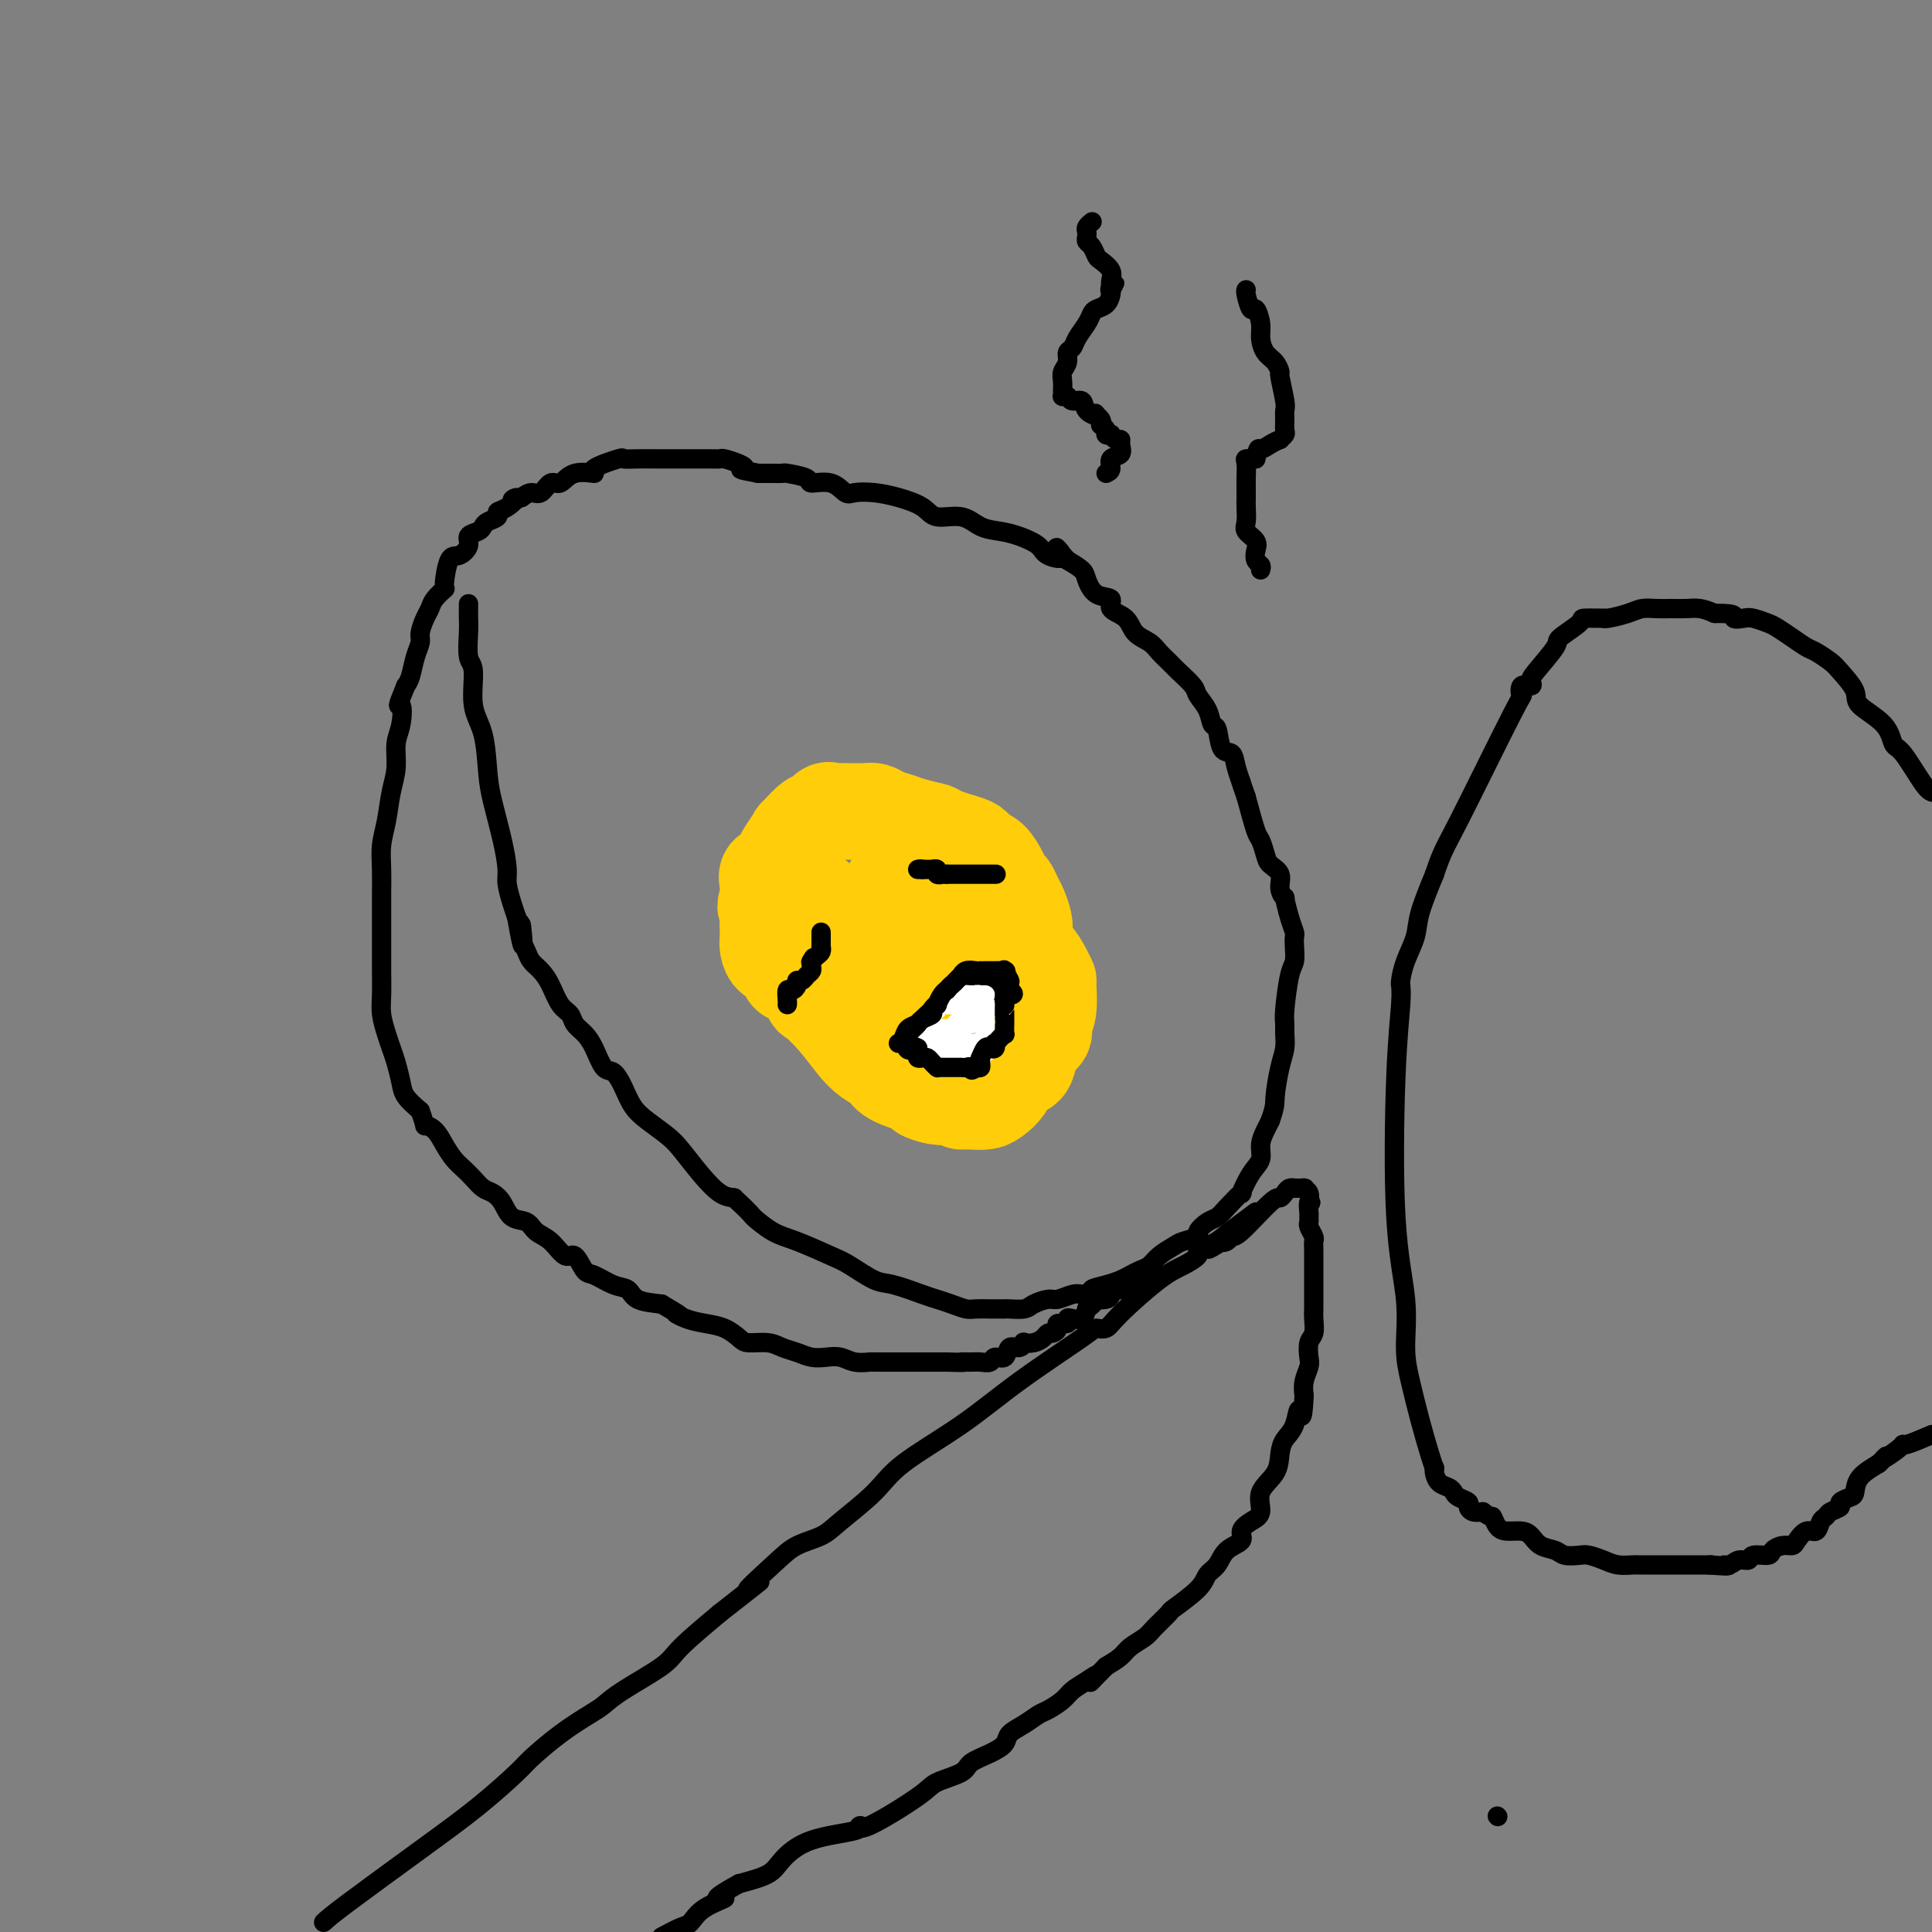 <svg viewBox='0 0 400 400' version='1.1' xmlns='http://www.w3.org/2000/svg' xmlns:xlink='http://www.w3.org/1999/xlink'><rect x="0" y="0" width="400" height="400" fill="#808080" stroke="none"/><g fill='none' stroke='#FFCD0A' stroke-width='20' stroke-linecap='round' stroke-linejoin='round'><path d='M169,186c0.113,0.092 0.227,0.183 0,1c-0.227,0.817 -0.793,2.358 -1,3c-0.207,0.642 -0.055,0.384 0,1c0.055,0.616 0.015,2.105 0,3c-0.015,0.895 -0.003,1.194 0,2c0.003,0.806 -0.001,2.118 0,3c0.001,0.882 0.007,1.336 0,2c-0.007,0.664 -0.027,1.540 0,2c0.027,0.460 0.101,0.504 0,1c-0.101,0.496 -0.378,1.442 0,2c0.378,0.558 1.409,0.727 2,1c0.591,0.273 0.740,0.649 1,1c0.260,0.351 0.630,0.675 1,1'/><path d='M172,209c0.792,0.338 0.771,-0.316 1,0c0.229,0.316 0.709,1.601 1,2c0.291,0.399 0.393,-0.086 1,0c0.607,0.086 1.720,0.745 2,1c0.280,0.255 -0.273,0.105 0,0c0.273,-0.105 1.373,-0.164 2,0c0.627,0.164 0.781,0.552 1,1c0.219,0.448 0.504,0.956 1,1c0.496,0.044 1.202,-0.377 2,0c0.798,0.377 1.688,1.550 2,2c0.312,0.450 0.046,0.177 1,0c0.954,-0.177 3.127,-0.258 4,0c0.873,0.258 0.448,0.853 1,1c0.552,0.147 2.083,-0.156 3,0c0.917,0.156 1.219,0.771 2,1c0.781,0.229 2.039,0.073 3,0c0.961,-0.073 1.625,-0.064 2,0c0.375,0.064 0.461,0.182 1,0c0.539,-0.182 1.530,-0.664 2,-1c0.470,-0.336 0.420,-0.524 1,-1c0.580,-0.476 1.790,-1.238 3,-2'/><path d='M208,214c1.514,-0.971 0.798,-1.399 1,-2c0.202,-0.601 1.322,-1.377 2,-2c0.678,-0.623 0.914,-1.094 1,-2c0.086,-0.906 0.023,-2.248 0,-3c-0.023,-0.752 -0.006,-0.915 0,-2c0.006,-1.085 0.003,-3.090 0,-4c-0.003,-0.910 -0.004,-0.723 0,-1c0.004,-0.277 0.012,-1.019 0,-2c-0.012,-0.981 -0.045,-2.203 0,-3c0.045,-0.797 0.166,-1.169 0,-2c-0.166,-0.831 -0.621,-2.122 -1,-3c-0.379,-0.878 -0.682,-1.342 -1,-2c-0.318,-0.658 -0.652,-1.510 -1,-2c-0.348,-0.490 -0.709,-0.618 -1,-1c-0.291,-0.382 -0.510,-1.020 -1,-2c-0.490,-0.980 -1.250,-2.304 -2,-3c-0.750,-0.696 -1.488,-0.764 -2,-1c-0.512,-0.236 -0.797,-0.641 -1,-1c-0.203,-0.359 -0.324,-0.674 -1,-1c-0.676,-0.326 -1.907,-0.665 -3,-1c-1.093,-0.335 -2.046,-0.668 -3,-1'/><path d='M195,173c-1.795,-0.952 -1.282,-0.833 -2,-1c-0.718,-0.167 -2.667,-0.619 -4,-1c-1.333,-0.381 -2.049,-0.691 -3,-1c-0.951,-0.309 -2.137,-0.619 -3,-1c-0.863,-0.381 -1.405,-0.834 -2,-1c-0.595,-0.166 -1.245,-0.044 -2,0c-0.755,0.044 -1.616,0.009 -2,0c-0.384,-0.009 -0.292,0.006 -1,0c-0.708,-0.006 -2.215,-0.033 -3,0c-0.785,0.033 -0.849,0.126 -1,0c-0.151,-0.126 -0.389,-0.471 -1,0c-0.611,0.471 -1.596,1.758 -2,2c-0.404,0.242 -0.227,-0.560 -1,0c-0.773,0.560 -2.496,2.483 -3,3c-0.504,0.517 0.211,-0.370 0,0c-0.211,0.370 -1.349,1.999 -2,3c-0.651,1.001 -0.815,1.373 -1,2c-0.185,0.627 -0.390,1.508 -1,2c-0.610,0.492 -1.626,0.594 -2,1c-0.374,0.406 -0.107,1.116 0,2c0.107,0.884 0.053,1.942 0,3'/><path d='M159,186c-0.928,2.368 -0.249,1.789 0,2c0.249,0.211 0.069,1.212 0,2c-0.069,0.788 -0.026,1.362 0,2c0.026,0.638 0.035,1.340 0,2c-0.035,0.660 -0.113,1.276 0,2c0.113,0.724 0.419,1.554 1,2c0.581,0.446 1.438,0.509 2,1c0.562,0.491 0.831,1.411 1,2c0.169,0.589 0.239,0.848 1,1c0.761,0.152 2.213,0.197 3,1c0.787,0.803 0.909,2.365 1,3c0.091,0.635 0.150,0.344 1,1c0.850,0.656 2.489,2.258 4,4c1.511,1.742 2.893,3.622 4,5c1.107,1.378 1.941,2.253 3,3c1.059,0.747 2.345,1.367 3,2c0.655,0.633 0.678,1.280 2,2c1.322,0.720 3.942,1.513 5,2c1.058,0.487 0.554,0.670 1,1c0.446,0.330 1.842,0.809 3,1c1.158,0.191 2.079,0.096 3,0'/><path d='M197,227c2.230,0.848 1.805,0.969 2,1c0.195,0.031 1.011,-0.027 2,0c0.989,0.027 2.153,0.138 3,0c0.847,-0.138 1.379,-0.525 2,-1c0.621,-0.475 1.331,-1.037 2,-2c0.669,-0.963 1.297,-2.327 2,-3c0.703,-0.673 1.480,-0.655 2,-1c0.520,-0.345 0.784,-1.051 1,-2c0.216,-0.949 0.383,-2.139 1,-3c0.617,-0.861 1.683,-1.392 2,-2c0.317,-0.608 -0.113,-1.292 0,-2c0.113,-0.708 0.771,-1.439 1,-3c0.229,-1.561 0.029,-3.951 0,-5c-0.029,-1.049 0.113,-0.758 0,-1c-0.113,-0.242 -0.481,-1.018 -1,-2c-0.519,-0.982 -1.189,-2.169 -2,-3c-0.811,-0.831 -1.761,-1.306 -2,-2c-0.239,-0.694 0.235,-1.609 0,-2c-0.235,-0.391 -1.179,-0.259 -2,-1c-0.821,-0.741 -1.520,-2.355 -2,-3c-0.480,-0.645 -0.740,-0.323 -1,0'/><path d='M207,190c-2.054,-2.317 -2.690,-2.610 -3,-3c-0.310,-0.390 -0.294,-0.879 -1,-1c-0.706,-0.121 -2.134,0.125 -3,0c-0.866,-0.125 -1.172,-0.622 -2,-1c-0.828,-0.378 -2.180,-0.637 -3,-1c-0.820,-0.363 -1.110,-0.832 -2,-1c-0.890,-0.168 -2.381,-0.037 -3,0c-0.619,0.037 -0.365,-0.021 -1,0c-0.635,0.021 -2.159,0.120 -3,0c-0.841,-0.120 -1.000,-0.459 -1,0c-0.000,0.459 0.158,1.717 0,2c-0.158,0.283 -0.631,-0.409 -1,0c-0.369,0.409 -0.633,1.921 -1,3c-0.367,1.079 -0.838,1.726 -1,2c-0.162,0.274 -0.017,0.174 0,1c0.017,0.826 -0.095,2.579 0,4c0.095,1.421 0.396,2.511 1,4c0.604,1.489 1.513,3.379 2,4c0.487,0.621 0.554,-0.025 1,0c0.446,0.025 1.270,0.721 2,1c0.730,0.279 1.365,0.139 2,0'/><path d='M190,204c1.191,0.131 1.667,-0.040 3,-1c1.333,-0.960 3.521,-2.709 5,-4c1.479,-1.291 2.248,-2.123 3,-3c0.752,-0.877 1.488,-1.797 2,-3c0.512,-1.203 0.802,-2.689 0,-4c-0.802,-1.311 -2.695,-2.449 -4,-3c-1.305,-0.551 -2.023,-0.516 -3,-1c-0.977,-0.484 -2.212,-1.486 -3,-2c-0.788,-0.514 -1.129,-0.541 -2,0c-0.871,0.541 -2.272,1.651 -3,2c-0.728,0.349 -0.784,-0.064 -1,0c-0.216,0.064 -0.594,0.605 -1,1c-0.406,0.395 -0.840,0.645 -1,1c-0.160,0.355 -0.046,0.816 0,1c0.046,0.184 0.023,0.092 0,0'/></g>
<g fill='none' stroke='#000000' stroke-width='4' stroke-linecap='round' stroke-linejoin='round'><path d='M97,125c0.002,0.250 0.005,0.499 0,1c-0.005,0.501 -0.017,1.253 0,2c0.017,0.747 0.064,1.490 0,3c-0.064,1.510 -0.238,3.786 0,5c0.238,1.214 0.889,1.367 1,3c0.111,1.633 -0.318,4.746 0,7c0.318,2.254 1.381,3.650 2,6c0.619,2.350 0.792,5.653 1,8c0.208,2.347 0.451,3.738 1,6c0.549,2.262 1.404,5.396 2,8c0.596,2.604 0.933,4.677 1,6c0.067,1.323 -0.136,1.895 0,3c0.136,1.105 0.610,2.744 1,4c0.390,1.256 0.695,2.128 1,3'/><path d='M107,190c1.787,10.429 1.255,4.001 1,2c-0.255,-2.001 -0.234,0.424 0,2c0.234,1.576 0.681,2.302 1,3c0.319,0.698 0.509,1.366 1,2c0.491,0.634 1.282,1.234 2,2c0.718,0.766 1.361,1.699 2,3c0.639,1.301 1.273,2.969 2,4c0.727,1.031 1.546,1.426 2,2c0.454,0.574 0.544,1.329 1,2c0.456,0.671 1.277,1.260 2,2c0.723,0.740 1.348,1.633 2,3c0.652,1.367 1.331,3.208 2,4c0.669,0.792 1.327,0.533 2,1c0.673,0.467 1.362,1.659 2,3c0.638,1.341 1.226,2.829 2,4c0.774,1.171 1.733,2.023 3,3c1.267,0.977 2.842,2.080 4,3c1.158,0.920 1.898,1.659 3,3c1.102,1.341 2.566,3.284 4,5c1.434,1.716 2.838,3.205 4,4c1.162,0.795 2.081,0.898 3,1'/><path d='M152,248c3.966,3.684 3.381,3.394 4,4c0.619,0.606 2.441,2.106 4,3c1.559,0.894 2.854,1.180 5,2c2.146,0.820 5.141,2.174 7,3c1.859,0.826 2.580,1.124 4,2c1.420,0.876 3.538,2.328 5,3c1.462,0.672 2.268,0.562 4,1c1.732,0.438 4.389,1.424 6,2c1.611,0.576 2.177,0.743 3,1c0.823,0.257 1.902,0.605 3,1c1.098,0.395 2.215,0.838 3,1c0.785,0.162 1.240,0.044 2,0c0.760,-0.044 1.827,-0.015 3,0c1.173,0.015 2.454,0.014 3,0c0.546,-0.014 0.358,-0.041 1,0c0.642,0.041 2.115,0.151 3,0c0.885,-0.151 1.182,-0.563 2,-1c0.818,-0.437 2.157,-0.901 3,-1c0.843,-0.099 1.188,0.166 2,0c0.812,-0.166 2.089,-0.762 3,-1c0.911,-0.238 1.455,-0.119 2,0'/><path d='M224,268c4.026,-0.643 2.090,-0.750 2,-1c-0.090,-0.250 1.667,-0.644 3,-1c1.333,-0.356 2.243,-0.676 3,-1c0.757,-0.324 1.362,-0.654 2,-1c0.638,-0.346 1.310,-0.708 2,-1c0.690,-0.292 1.398,-0.512 2,-1c0.602,-0.488 1.098,-1.243 2,-2c0.902,-0.757 2.209,-1.516 3,-2c0.791,-0.484 1.066,-0.693 2,-1c0.934,-0.307 2.528,-0.714 3,-1c0.472,-0.286 -0.177,-0.453 0,-1c0.177,-0.547 1.181,-1.474 2,-2c0.819,-0.526 1.454,-0.651 2,-1c0.546,-0.349 1.001,-0.922 2,-2c0.999,-1.078 2.540,-2.662 3,-3c0.460,-0.338 -0.161,0.569 0,0c0.161,-0.569 1.104,-2.614 2,-4c0.896,-1.386 1.745,-2.114 2,-3c0.255,-0.886 -0.085,-1.931 0,-3c0.085,-1.069 0.596,-2.163 1,-3c0.404,-0.837 0.702,-1.419 1,-2'/><path d='M263,232c1.110,-3.143 0.886,-3.500 1,-5c0.114,-1.500 0.566,-4.144 1,-6c0.434,-1.856 0.851,-2.924 1,-4c0.149,-1.076 0.030,-2.160 0,-3c-0.030,-0.840 0.031,-1.436 0,-2c-0.031,-0.564 -0.152,-1.097 0,-3c0.152,-1.903 0.577,-5.177 1,-7c0.423,-1.823 0.843,-2.194 1,-3c0.157,-0.806 0.052,-2.045 0,-3c-0.052,-0.955 -0.051,-1.624 0,-2c0.051,-0.376 0.153,-0.460 0,-1c-0.153,-0.540 -0.561,-1.538 -1,-3c-0.439,-1.462 -0.909,-3.389 -1,-4c-0.091,-0.611 0.197,0.094 0,0c-0.197,-0.094 -0.879,-0.989 -1,-2c-0.121,-1.011 0.319,-2.140 0,-3c-0.319,-0.860 -1.398,-1.451 -2,-2c-0.602,-0.549 -0.728,-1.054 -1,-2c-0.272,-0.946 -0.688,-2.332 -1,-3c-0.312,-0.668 -0.518,-0.620 -1,-2c-0.482,-1.380 -1.241,-4.190 -2,-7'/><path d='M258,165c-1.721,-4.878 -1.024,-3.073 -1,-3c0.024,0.073 -0.624,-1.586 -1,-3c-0.376,-1.414 -0.481,-2.584 -1,-3c-0.519,-0.416 -1.453,-0.079 -2,-1c-0.547,-0.921 -0.708,-3.099 -1,-4c-0.292,-0.901 -0.715,-0.524 -1,-1c-0.285,-0.476 -0.432,-1.804 -1,-3c-0.568,-1.196 -1.556,-2.260 -2,-3c-0.444,-0.740 -0.344,-1.157 -1,-2c-0.656,-0.843 -2.067,-2.112 -3,-3c-0.933,-0.888 -1.389,-1.397 -2,-2c-0.611,-0.603 -1.377,-1.302 -2,-2c-0.623,-0.698 -1.103,-1.396 -2,-2c-0.897,-0.604 -2.211,-1.116 -3,-2c-0.789,-0.884 -1.052,-2.142 -2,-3c-0.948,-0.858 -2.581,-1.318 -3,-2c-0.419,-0.682 0.377,-1.586 0,-2c-0.377,-0.414 -1.926,-0.338 -3,-1c-1.074,-0.662 -1.674,-2.063 -2,-3c-0.326,-0.937 -0.379,-1.411 -1,-2c-0.621,-0.589 -1.811,-1.295 -3,-2'/><path d='M221,116c-4.240,-4.583 -1.340,-2.040 -1,-1c0.340,1.040 -1.879,0.578 -3,0c-1.121,-0.578 -1.144,-1.273 -2,-2c-0.856,-0.727 -2.544,-1.486 -4,-2c-1.456,-0.514 -2.681,-0.785 -4,-1c-1.319,-0.215 -2.732,-0.376 -4,-1c-1.268,-0.624 -2.390,-1.712 -4,-2c-1.610,-0.288 -3.709,0.224 -5,0c-1.291,-0.224 -1.773,-1.182 -3,-2c-1.227,-0.818 -3.198,-1.495 -5,-2c-1.802,-0.505 -3.437,-0.839 -5,-1c-1.563,-0.161 -3.056,-0.151 -4,0c-0.944,0.151 -1.339,0.443 -2,0c-0.661,-0.443 -1.587,-1.621 -3,-2c-1.413,-0.379 -3.314,0.042 -4,0c-0.686,-0.042 -0.158,-0.547 -1,-1c-0.842,-0.453 -3.054,-0.853 -4,-1c-0.946,-0.147 -0.625,-0.039 -1,0c-0.375,0.039 -1.447,0.011 -2,0c-0.553,-0.011 -0.587,-0.003 -1,0c-0.413,0.003 -1.207,0.002 -2,0'/><path d='M157,98c-5.151,-0.956 -3.530,-0.845 -3,-1c0.530,-0.155 -0.033,-0.578 -1,-1c-0.967,-0.422 -2.337,-0.845 -3,-1c-0.663,-0.155 -0.617,-0.041 -1,0c-0.383,0.041 -1.195,0.011 -2,0c-0.805,-0.011 -1.603,-0.003 -2,0c-0.397,0.003 -0.391,0.001 -1,0c-0.609,-0.001 -1.831,0.000 -3,0c-1.169,-0.000 -2.283,-0.002 -3,0c-0.717,0.002 -1.035,0.007 -2,0c-0.965,-0.007 -2.577,-0.026 -4,0c-1.423,0.026 -2.657,0.096 -3,0c-0.343,-0.096 0.203,-0.357 -1,0c-1.203,0.357 -4.157,1.333 -5,2c-0.843,0.667 0.423,1.024 0,1c-0.423,-0.024 -2.536,-0.427 -4,0c-1.464,0.427 -2.279,1.686 -3,2c-0.721,0.314 -1.348,-0.318 -2,0c-0.652,0.318 -1.329,1.586 -2,2c-0.671,0.414 -1.334,-0.024 -2,0c-0.666,0.024 -1.333,0.512 -2,1'/><path d='M108,103c-3.388,1.129 -1.359,-0.048 -1,0c0.359,0.048 -0.951,1.322 -2,2c-1.049,0.678 -1.838,0.759 -2,1c-0.162,0.241 0.302,0.641 0,1c-0.302,0.359 -1.372,0.676 -2,1c-0.628,0.324 -0.815,0.655 -1,1c-0.185,0.345 -0.368,0.704 -1,1c-0.632,0.296 -1.715,0.528 -2,1c-0.285,0.472 0.227,1.183 0,2c-0.227,0.817 -1.192,1.742 -2,2c-0.808,0.258 -1.459,-0.149 -2,1c-0.541,1.149 -0.971,3.854 -1,5c-0.029,1.146 0.342,0.734 0,1c-0.342,0.266 -1.397,1.212 -2,2c-0.603,0.788 -0.753,1.420 -1,2c-0.247,0.580 -0.591,1.107 -1,2c-0.409,0.893 -0.883,2.151 -1,3c-0.117,0.849 0.123,1.289 0,2c-0.123,0.711 -0.610,1.691 -1,3c-0.390,1.309 -0.683,2.945 -1,4c-0.317,1.055 -0.659,1.527 -1,2'/><path d='M84,142c-2.255,5.506 -1.392,3.773 -1,4c0.392,0.227 0.312,2.416 0,4c-0.312,1.584 -0.858,2.565 -1,4c-0.142,1.435 0.120,3.324 0,5c-0.120,1.676 -0.621,3.139 -1,5c-0.379,1.861 -0.638,4.118 -1,6c-0.362,1.882 -0.829,3.388 -1,5c-0.171,1.612 -0.046,3.331 0,5c0.046,1.669 0.012,3.288 0,5c-0.012,1.712 -0.003,3.518 0,5c0.003,1.482 0.000,2.640 0,4c-0.000,1.360 0.003,2.923 0,4c-0.003,1.077 -0.012,1.667 0,3c0.012,1.333 0.045,3.409 0,5c-0.045,1.591 -0.166,2.698 0,4c0.166,1.302 0.620,2.799 1,4c0.380,1.201 0.685,2.106 1,3c0.315,0.894 0.641,1.776 1,3c0.359,1.224 0.750,2.791 1,4c0.250,1.209 0.357,2.060 1,3c0.643,0.940 1.821,1.970 3,3'/><path d='M87,230c1.368,3.750 0.789,3.126 1,3c0.211,-0.126 1.211,0.245 2,1c0.789,0.755 1.366,1.894 2,3c0.634,1.106 1.324,2.180 2,3c0.676,0.820 1.336,1.387 2,2c0.664,0.613 1.332,1.271 2,2c0.668,0.729 1.338,1.528 2,2c0.662,0.472 1.317,0.616 2,1c0.683,0.384 1.393,1.007 2,2c0.607,0.993 1.111,2.355 2,3c0.889,0.645 2.163,0.573 3,1c0.837,0.427 1.236,1.355 2,2c0.764,0.645 1.894,1.008 3,2c1.106,0.992 2.190,2.613 3,3c0.810,0.387 1.348,-0.458 2,0c0.652,0.458 1.418,2.220 2,3c0.582,0.780 0.979,0.576 2,1c1.021,0.424 2.665,1.474 4,2c1.335,0.526 2.359,0.526 3,1c0.641,0.474 0.897,1.421 2,2c1.103,0.579 3.051,0.789 5,1'/><path d='M137,270c5.405,3.191 3.416,2.168 3,2c-0.416,-0.168 0.740,0.519 2,1c1.260,0.481 2.623,0.755 4,1c1.377,0.245 2.766,0.461 4,1c1.234,0.539 2.311,1.401 3,2c0.689,0.599 0.988,0.935 2,1c1.012,0.065 2.735,-0.140 4,0c1.265,0.140 2.071,0.625 3,1c0.929,0.375 1.980,0.640 3,1c1.020,0.360 2.008,0.814 3,1c0.992,0.186 1.989,0.102 3,0c1.011,-0.102 2.037,-0.224 3,0c0.963,0.224 1.862,0.792 3,1c1.138,0.208 2.516,0.056 3,0c0.484,-0.056 0.075,-0.015 1,0c0.925,0.015 3.186,0.004 4,0c0.814,-0.004 0.182,-0.001 1,0c0.818,0.001 3.085,0.000 4,0c0.915,-0.000 0.477,-0.000 1,0c0.523,0.000 2.007,0.000 3,0c0.993,-0.000 1.497,-0.000 2,0'/><path d='M196,282c4.914,0.153 3.199,0.037 3,0c-0.199,-0.037 1.116,0.006 2,0c0.884,-0.006 1.335,-0.062 2,0c0.665,0.062 1.544,0.242 2,0c0.456,-0.242 0.491,-0.906 1,-1c0.509,-0.094 1.494,0.381 2,0c0.506,-0.381 0.534,-1.618 1,-2c0.466,-0.382 1.371,0.091 2,0c0.629,-0.091 0.980,-0.746 1,-1c0.020,-0.254 -0.293,-0.106 0,0c0.293,0.106 1.193,0.169 2,0c0.807,-0.169 1.521,-0.571 2,-1c0.479,-0.429 0.725,-0.884 1,-1c0.275,-0.116 0.581,0.109 1,0c0.419,-0.109 0.951,-0.551 1,-1c0.049,-0.449 -0.387,-0.903 0,-1c0.387,-0.097 1.595,0.165 2,0c0.405,-0.165 0.005,-0.755 0,-1c-0.005,-0.245 0.383,-0.143 1,0c0.617,0.143 1.462,0.327 2,0c0.538,-0.327 0.769,-1.163 1,-2'/><path d='M225,271c2.999,-2.017 0.998,-2.061 1,-2c0.002,0.061 2.008,0.227 3,0c0.992,-0.227 0.969,-0.845 1,-1c0.031,-0.155 0.116,0.155 0,0c-0.116,-0.155 -0.433,-0.773 0,-1c0.433,-0.227 1.618,-0.061 2,0c0.382,0.061 -0.037,0.016 0,0c0.037,-0.016 0.531,-0.005 1,0c0.469,0.005 0.914,0.002 1,0c0.086,-0.002 -0.187,-0.004 0,0c0.187,0.004 0.835,0.015 1,0c0.165,-0.015 -0.152,-0.056 0,0c0.152,0.056 0.772,0.207 1,0c0.228,-0.207 0.065,-0.774 0,-1c-0.065,-0.226 -0.033,-0.113 0,0'/><path d='M163,208c0.022,-0.190 0.043,-0.381 0,-1c-0.043,-0.619 -0.152,-1.668 0,-2c0.152,-0.332 0.565,0.052 1,0c0.435,-0.052 0.891,-0.539 1,-1c0.109,-0.461 -0.128,-0.897 0,-1c0.128,-0.103 0.623,0.127 1,0c0.377,-0.127 0.637,-0.611 1,-1c0.363,-0.389 0.828,-0.682 1,-1c0.172,-0.318 0.049,-0.662 0,-1c-0.049,-0.338 -0.025,-0.669 0,-1'/><path d='M168,199c0.785,-1.405 0.249,-0.419 0,0c-0.249,0.419 -0.210,0.271 0,0c0.210,-0.271 0.592,-0.664 1,-1c0.408,-0.336 0.841,-0.616 1,-1c0.159,-0.384 0.043,-0.874 0,-1c-0.043,-0.126 -0.011,0.111 0,0c0.011,-0.111 0.003,-0.569 0,-1c-0.003,-0.431 -0.001,-0.834 0,-1c0.001,-0.166 0.000,-0.096 0,0c-0.000,0.096 -0.000,0.218 0,0c0.000,-0.218 0.000,-0.777 0,-1c-0.000,-0.223 -0.000,-0.112 0,0'/><path d='M206,181c0.203,0.000 0.406,0.000 0,0c-0.406,0.000 -1.422,0.000 -2,0c-0.578,0.000 -0.718,0.000 -1,0c-0.282,-0.000 -0.705,0.000 -1,0c-0.295,0.000 -0.460,0.000 -1,0c-0.540,0.000 -1.454,0.000 -2,0c-0.546,0.000 -0.724,0.000 -1,0c-0.276,0.000 -0.650,-0.000 -1,0c-0.350,0.000 -0.675,0.000 -1,0'/><path d='M196,181c-1.708,-0.016 -0.979,-0.057 -1,0c-0.021,0.057 -0.793,0.211 -1,0c-0.207,-0.211 0.151,-0.789 0,-1c-0.151,-0.211 -0.811,-0.057 -1,0c-0.189,0.057 0.094,0.015 0,0c-0.094,-0.015 -0.566,-0.004 -1,0c-0.434,0.004 -0.832,0.001 -1,0c-0.168,-0.001 -0.107,-0.000 0,0c0.107,0.000 0.260,0.000 0,0c-0.260,-0.000 -0.931,-0.000 -1,0c-0.069,0.000 0.466,0.000 1,0'/><path d='M191,180c-0.833,-0.167 -0.417,-0.083 0,0'/><path d='M186,216c0.364,-0.220 0.727,-0.440 1,-1c0.273,-0.560 0.454,-1.459 1,-2c0.546,-0.541 1.456,-0.723 2,-1c0.544,-0.277 0.722,-0.647 1,-1c0.278,-0.353 0.654,-0.689 1,-1c0.346,-0.311 0.660,-0.599 1,-1c0.340,-0.401 0.707,-0.916 1,-1c0.293,-0.084 0.512,0.262 1,0c0.488,-0.262 1.244,-1.131 2,-2'/><path d='M197,206c1.879,-1.504 1.077,-0.263 1,0c-0.077,0.263 0.571,-0.451 1,-1c0.429,-0.549 0.641,-0.932 1,-1c0.359,-0.068 0.867,0.178 1,0c0.133,-0.178 -0.109,-0.780 0,-1c0.109,-0.220 0.568,-0.059 1,0c0.432,0.059 0.838,0.015 1,0c0.162,-0.015 0.081,0.000 0,0c-0.081,-0.000 -0.163,-0.015 0,0c0.163,0.015 0.569,0.059 1,0c0.431,-0.059 0.886,-0.222 1,0c0.114,0.222 -0.113,0.829 0,1c0.113,0.171 0.567,-0.095 1,0c0.433,0.095 0.844,0.551 1,1c0.156,0.449 0.056,0.891 0,1c-0.056,0.109 -0.066,-0.115 0,0c0.066,0.115 0.210,0.569 0,1c-0.210,0.431 -0.774,0.837 -1,1c-0.226,0.163 -0.113,0.081 0,0'/><path d='M206,208c0.286,0.711 -0.499,-0.012 -1,0c-0.501,0.012 -0.716,0.760 -1,1c-0.284,0.240 -0.636,-0.028 -1,0c-0.364,0.028 -0.740,0.350 -1,1c-0.260,0.650 -0.403,1.627 -1,2c-0.597,0.373 -1.646,0.141 -2,0c-0.354,-0.141 -0.011,-0.191 0,0c0.011,0.191 -0.309,0.625 -1,1c-0.691,0.375 -1.753,0.693 -2,1c-0.247,0.307 0.322,0.604 0,1c-0.322,0.396 -1.536,0.891 -2,1c-0.464,0.109 -0.180,-0.167 0,0c0.180,0.167 0.254,0.777 0,1c-0.254,0.223 -0.838,0.060 -1,0c-0.162,-0.060 0.096,-0.016 0,0c-0.096,0.016 -0.548,0.004 -1,0c-0.452,-0.004 -0.905,-0.001 -1,0c-0.095,0.001 0.167,0.000 0,0c-0.167,-0.000 -0.762,-0.000 -1,0c-0.238,0.000 -0.119,0.000 0,0'/><path d='M190,217c-2.929,1.167 -2.250,-0.417 -2,-1c0.250,-0.583 0.071,-0.167 0,0c-0.071,0.167 -0.036,0.083 0,0'/></g>
<g fill='none' stroke='#FFFFFF' stroke-width='4' stroke-linecap='round' stroke-linejoin='round'><path d='M191,215c0.024,-0.423 0.048,-0.845 0,-1c-0.048,-0.155 -0.167,-0.042 0,0c0.167,0.042 0.619,0.012 1,0c0.381,-0.012 0.690,-0.006 1,0'/><path d='M193,214c0.246,-0.094 -0.140,0.171 0,0c0.140,-0.171 0.807,-0.778 1,-1c0.193,-0.222 -0.089,-0.060 0,0c0.089,0.060 0.550,0.017 1,0c0.450,-0.017 0.891,-0.008 1,0c0.109,0.008 -0.114,0.016 0,0c0.114,-0.016 0.565,-0.057 1,0c0.435,0.057 0.852,0.212 1,0c0.148,-0.212 0.026,-0.792 0,-1c-0.026,-0.208 0.046,-0.044 0,0c-0.046,0.044 -0.208,-0.031 0,0c0.208,0.031 0.788,0.167 1,0c0.212,-0.167 0.057,-0.637 0,-1c-0.057,-0.363 -0.015,-0.619 0,-1c0.015,-0.381 0.004,-0.887 0,-1c-0.004,-0.113 -0.001,0.166 0,0c0.001,-0.166 0.000,-0.776 0,-1c-0.000,-0.224 -0.000,-0.060 0,0c0.000,0.060 0.000,0.017 0,0c-0.000,-0.017 -0.000,-0.009 0,0'/><path d='M199,208c-0.043,-0.845 -0.151,-0.957 0,-1c0.151,-0.043 0.561,-0.015 1,0c0.439,0.015 0.906,0.018 1,0c0.094,-0.018 -0.186,-0.057 0,0c0.186,0.057 0.838,0.212 1,0c0.162,-0.212 -0.166,-0.789 0,-1c0.166,-0.211 0.827,-0.057 1,0c0.173,0.057 -0.141,0.015 0,0c0.141,-0.015 0.739,-0.005 1,0c0.261,0.005 0.186,0.004 0,0c-0.186,-0.004 -0.483,-0.011 -1,0c-0.517,0.011 -1.255,0.040 -2,0c-0.745,-0.040 -1.496,-0.151 -2,0c-0.504,0.151 -0.762,0.562 -1,1c-0.238,0.438 -0.455,0.901 -1,1c-0.545,0.099 -1.416,-0.166 -2,0c-0.584,0.166 -0.881,0.762 -1,1c-0.119,0.238 -0.059,0.119 0,0'/><path d='M194,209c-1.399,0.758 -0.897,1.652 -1,2c-0.103,0.348 -0.812,0.149 -1,0c-0.188,-0.149 0.146,-0.247 0,0c-0.146,0.247 -0.771,0.840 -1,1c-0.229,0.160 -0.061,-0.111 0,0c0.061,0.111 0.016,0.604 0,1c-0.016,0.396 -0.004,0.693 0,1c0.004,0.307 0.001,0.622 0,1c-0.001,0.378 -0.000,0.818 0,1c0.000,0.182 0.000,0.105 0,0c-0.000,-0.105 -0.001,-0.238 0,0c0.001,0.238 0.003,0.848 0,1c-0.003,0.152 -0.011,-0.156 0,0c0.011,0.156 0.042,0.774 0,1c-0.042,0.226 -0.155,0.061 0,0c0.155,-0.061 0.580,-0.016 1,0c0.420,0.016 0.834,0.005 1,0c0.166,-0.005 0.083,-0.002 0,0'/><path d='M193,218c0.085,1.392 0.796,0.373 1,0c0.204,-0.373 -0.099,-0.100 0,0c0.099,0.100 0.600,0.027 1,0c0.400,-0.027 0.700,-0.007 1,0c0.300,0.007 0.602,0.002 1,0c0.398,-0.002 0.894,-0.001 1,0c0.106,0.001 -0.178,0.000 0,0c0.178,-0.000 0.817,-0.000 1,0c0.183,0.000 -0.092,-0.000 0,0c0.092,0.000 0.551,0.000 1,0c0.449,-0.000 0.890,-0.000 1,0c0.110,0.000 -0.110,0.001 0,0c0.110,-0.001 0.552,-0.003 1,0c0.448,0.003 0.904,0.011 1,0c0.096,-0.011 -0.166,-0.041 0,0c0.166,0.041 0.762,0.155 1,0c0.238,-0.155 0.119,-0.577 0,-1'/><path d='M204,217c1.702,-0.091 0.456,0.182 0,0c-0.456,-0.182 -0.122,-0.819 0,-1c0.122,-0.181 0.033,0.092 0,0c-0.033,-0.092 -0.009,-0.550 0,-1c0.009,-0.450 0.002,-0.891 0,-1c-0.002,-0.109 -0.001,0.116 0,0c0.001,-0.116 0.000,-0.571 0,-1c-0.000,-0.429 -0.000,-0.831 0,-1c0.000,-0.169 0.000,-0.106 0,0c-0.000,0.106 -0.000,0.254 0,0c0.000,-0.254 0.000,-0.909 0,-1c-0.000,-0.091 -0.000,0.382 0,0c0.000,-0.382 0.000,-1.618 0,-2c-0.000,-0.382 -0.000,0.089 0,0c0.000,-0.089 0.000,-0.740 0,-1c-0.000,-0.260 -0.000,-0.130 0,0'/><path d='M204,208c-0.223,-1.384 -0.779,-0.342 -1,0c-0.221,0.342 -0.105,-0.014 0,0c0.105,0.014 0.200,0.399 0,1c-0.200,0.601 -0.693,1.419 -1,2c-0.307,0.581 -0.426,0.925 -1,1c-0.574,0.075 -1.603,-0.121 -2,0c-0.397,0.121 -0.162,0.558 0,1c0.162,0.442 0.251,0.889 0,1c-0.251,0.111 -0.842,-0.114 -1,0c-0.158,0.114 0.118,0.566 0,1c-0.118,0.434 -0.630,0.848 -1,1c-0.370,0.152 -0.600,0.041 -1,0c-0.400,-0.041 -0.972,-0.012 -1,0c-0.028,0.012 0.486,0.006 1,0'/><path d='M196,216c-1.055,1.238 0.309,0.332 1,0c0.691,-0.332 0.711,-0.089 1,0c0.289,0.089 0.847,0.024 1,0c0.153,-0.024 -0.100,-0.006 0,0c0.100,0.006 0.553,0.002 1,0c0.447,-0.002 0.889,-0.000 1,0c0.111,0.000 -0.110,0.000 0,0c0.110,-0.000 0.552,-0.000 1,0c0.448,0.000 0.904,0.000 1,0c0.096,-0.000 -0.166,-0.000 0,0c0.166,0.000 0.762,0.000 1,0c0.238,-0.000 0.119,-0.000 0,0'/></g>
<g fill='none' stroke='#000000' stroke-width='4' stroke-linecap='round' stroke-linejoin='round'><path d='M188,214c-0.087,0.089 -0.173,0.179 0,0c0.173,-0.179 0.606,-0.625 1,-1c0.394,-0.375 0.751,-0.679 1,-1c0.249,-0.321 0.392,-0.659 1,-1c0.608,-0.341 1.682,-0.686 2,-1c0.318,-0.314 -0.121,-0.595 0,-1c0.121,-0.405 0.803,-0.932 1,-1c0.197,-0.068 -0.092,0.322 0,0c0.092,-0.322 0.563,-1.356 1,-2c0.437,-0.644 0.839,-0.898 1,-1c0.161,-0.102 0.080,-0.051 0,0'/><path d='M196,205c1.399,-1.553 0.896,-0.937 1,-1c0.104,-0.063 0.814,-0.805 1,-1c0.186,-0.195 -0.154,0.158 0,0c0.154,-0.158 0.802,-0.827 1,-1c0.198,-0.173 -0.052,0.150 0,0c0.052,-0.150 0.408,-0.772 1,-1c0.592,-0.228 1.421,-0.061 2,0c0.579,0.061 0.910,0.016 1,0c0.090,-0.016 -0.059,-0.005 0,0c0.059,0.005 0.328,0.002 1,0c0.672,-0.002 1.748,-0.002 2,0c0.252,0.002 -0.321,0.008 0,0c0.321,-0.008 1.536,-0.030 2,0c0.464,0.030 0.177,0.112 0,0c-0.177,-0.112 -0.244,-0.419 0,0c0.244,0.419 0.797,1.565 1,2c0.203,0.435 0.054,0.158 0,0c-0.054,-0.158 -0.015,-0.196 0,0c0.015,0.196 0.004,0.628 0,1c-0.004,0.372 -0.002,0.686 0,1'/><path d='M209,205c1.453,0.878 0.585,1.075 0,1c-0.585,-0.075 -0.889,-0.420 -1,0c-0.111,0.420 -0.030,1.605 0,2c0.030,0.395 0.008,-0.001 0,0c-0.008,0.001 -0.002,0.400 0,1c0.002,0.600 0.001,1.400 0,2c-0.001,0.600 -0.003,1.001 0,1c0.003,-0.001 0.011,-0.403 0,0c-0.011,0.403 -0.042,1.609 0,2c0.042,0.391 0.156,-0.035 0,0c-0.156,0.035 -0.581,0.532 -1,1c-0.419,0.468 -0.833,0.908 -1,1c-0.167,0.092 -0.087,-0.164 0,0c0.087,0.164 0.181,0.747 0,1c-0.181,0.253 -0.637,0.176 -1,0c-0.363,-0.176 -0.632,-0.450 -1,0c-0.368,0.450 -0.833,1.623 -1,2c-0.167,0.377 -0.034,-0.043 0,0c0.034,0.043 -0.029,0.550 0,1c0.029,0.450 0.151,0.843 0,1c-0.151,0.157 -0.576,0.079 -1,0'/><path d='M202,221c-1.112,1.083 -0.890,0.290 -1,0c-0.110,-0.290 -0.550,-0.078 -1,0c-0.450,0.078 -0.908,0.021 -1,0c-0.092,-0.021 0.182,-0.006 0,0c-0.182,0.006 -0.818,0.001 -1,0c-0.182,-0.001 0.092,-0.000 0,0c-0.092,0.000 -0.550,0.000 -1,0c-0.450,-0.000 -0.891,-0.000 -1,0c-0.109,0.000 0.115,0.001 0,0c-0.115,-0.001 -0.570,-0.003 -1,0c-0.430,0.003 -0.836,0.011 -1,0c-0.164,-0.011 -0.085,-0.042 0,0c0.085,0.042 0.177,0.156 0,0c-0.177,-0.156 -0.622,-0.581 -1,-1c-0.378,-0.419 -0.690,-0.833 -1,-1c-0.310,-0.167 -0.619,-0.086 -1,0c-0.381,0.086 -0.833,0.177 -1,0c-0.167,-0.177 -0.048,-0.622 0,-1c0.048,-0.378 0.024,-0.689 0,-1'/><path d='M190,217c-1.735,-0.619 -0.073,-0.166 0,0c0.073,0.166 -1.442,0.045 -2,0c-0.558,-0.045 -0.159,-0.013 0,0c0.159,0.013 0.080,0.006 0,0'/><path d='M229,98c0.484,-0.213 0.968,-0.425 1,-1c0.032,-0.575 -0.386,-1.512 0,-2c0.386,-0.488 1.578,-0.527 2,-1c0.422,-0.473 0.076,-1.381 0,-2c-0.076,-0.619 0.119,-0.950 0,-1c-0.119,-0.050 -0.553,0.180 -1,0c-0.447,-0.180 -0.908,-0.770 -1,-1c-0.092,-0.230 0.185,-0.099 0,0c-0.185,0.099 -0.834,0.167 -1,0c-0.166,-0.167 0.149,-0.570 0,-1c-0.149,-0.430 -0.762,-0.889 -1,-1c-0.238,-0.111 -0.103,0.124 0,0c0.103,-0.124 0.172,-0.607 0,-1c-0.172,-0.393 -0.586,-0.697 -1,-1'/><path d='M227,86c-0.661,-0.901 0.188,-0.154 0,0c-0.188,0.154 -1.413,-0.285 -2,-1c-0.587,-0.715 -0.535,-1.708 -1,-2c-0.465,-0.292 -1.445,0.116 -2,0c-0.555,-0.116 -0.684,-0.755 -1,-1c-0.316,-0.245 -0.818,-0.096 -1,0c-0.182,0.096 -0.045,0.139 0,0c0.045,-0.139 -0.003,-0.461 0,-1c0.003,-0.539 0.057,-1.296 0,-2c-0.057,-0.704 -0.223,-1.357 0,-2c0.223,-0.643 0.837,-1.278 1,-2c0.163,-0.722 -0.125,-1.531 0,-2c0.125,-0.469 0.662,-0.598 1,-1c0.338,-0.402 0.475,-1.076 1,-2c0.525,-0.924 1.437,-2.096 2,-3c0.563,-0.904 0.778,-1.538 1,-2c0.222,-0.462 0.452,-0.751 1,-1c0.548,-0.249 1.415,-0.459 2,-1c0.585,-0.541 0.888,-1.415 1,-2c0.112,-0.585 0.032,-0.881 0,-1c-0.032,-0.119 -0.016,-0.059 0,0'/><path d='M230,60c1.548,-2.876 0.416,-0.566 0,0c-0.416,0.566 -0.118,-0.612 0,-1c0.118,-0.388 0.057,0.013 0,0c-0.057,-0.013 -0.109,-0.441 0,-1c0.109,-0.559 0.379,-1.249 0,-2c-0.379,-0.751 -1.408,-1.563 -2,-2c-0.592,-0.437 -0.747,-0.498 -1,-1c-0.253,-0.502 -0.605,-1.444 -1,-2c-0.395,-0.556 -0.834,-0.727 -1,-1c-0.166,-0.273 -0.058,-0.648 0,-1c0.058,-0.352 0.067,-0.682 0,-1c-0.067,-0.318 -0.210,-0.624 0,-1c0.210,-0.376 0.774,-0.822 1,-1c0.226,-0.178 0.113,-0.089 0,0'/><path d='M261,118c0.109,-0.357 0.218,-0.715 0,-1c-0.218,-0.285 -0.762,-0.498 -1,-1c-0.238,-0.502 -0.169,-1.293 0,-2c0.169,-0.707 0.438,-1.329 0,-2c-0.438,-0.671 -1.581,-1.392 -2,-2c-0.419,-0.608 -0.112,-1.102 0,-2c0.112,-0.898 0.030,-2.198 0,-3c-0.030,-0.802 -0.010,-1.105 0,-2c0.010,-0.895 0.008,-2.384 0,-3c-0.008,-0.616 -0.023,-0.361 0,-1c0.023,-0.639 0.083,-2.172 0,-3c-0.083,-0.828 -0.309,-0.951 0,-1c0.309,-0.049 1.155,-0.025 2,0'/><path d='M260,95c0.448,-2.730 0.569,-2.055 1,-2c0.431,0.055 1.173,-0.509 2,-1c0.827,-0.491 1.738,-0.908 2,-1c0.262,-0.092 -0.126,0.140 0,0c0.126,-0.140 0.767,-0.653 1,-1c0.233,-0.347 0.059,-0.528 0,-1c-0.059,-0.472 -0.001,-1.235 0,-2c0.001,-0.765 -0.054,-1.532 0,-2c0.054,-0.468 0.218,-0.638 0,-2c-0.218,-1.362 -0.819,-3.915 -1,-5c-0.181,-1.085 0.057,-0.701 0,-1c-0.057,-0.299 -0.411,-1.279 -1,-2c-0.589,-0.721 -1.415,-1.181 -2,-2c-0.585,-0.819 -0.931,-1.995 -1,-3c-0.069,-1.005 0.139,-1.839 0,-3c-0.139,-1.161 -0.626,-2.651 -1,-3c-0.374,-0.349 -0.636,0.442 -1,0c-0.364,-0.442 -0.829,-2.119 -1,-3c-0.171,-0.881 -0.046,-0.968 0,-1c0.046,-0.032 0.013,-0.009 0,0c-0.013,0.009 -0.007,0.005 0,0'/><path d='M310,376c0.000,0.000 0.100,0.100 0.1,0.1'/><path d='M297,304c-0.248,-0.677 -0.495,-1.354 -1,-3c-0.505,-1.646 -1.267,-4.262 -2,-7c-0.733,-2.738 -1.437,-5.599 -2,-8c-0.563,-2.401 -0.984,-4.344 -1,-7c-0.016,-2.656 0.374,-6.026 0,-10c-0.374,-3.974 -1.512,-8.553 -2,-17c-0.488,-8.447 -0.328,-20.762 0,-29c0.328,-8.238 0.822,-12.400 1,-15c0.178,-2.600 0.041,-3.636 0,-4c-0.041,-0.364 0.015,-0.054 0,0c-0.015,0.054 -0.101,-0.149 0,-1c0.101,-0.851 0.388,-2.352 1,-4c0.612,-1.648 1.549,-3.444 2,-5c0.451,-1.556 0.414,-2.873 1,-5c0.586,-2.127 1.793,-5.063 3,-8'/><path d='M297,181c1.583,-4.770 2.039,-5.197 5,-11c2.961,-5.803 8.425,-16.984 11,-22c2.575,-5.016 2.259,-3.869 2,-4c-0.259,-0.131 -0.461,-1.541 0,-2c0.461,-0.459 1.583,0.034 2,0c0.417,-0.034 0.127,-0.594 0,-1c-0.127,-0.406 -0.091,-0.659 1,-2c1.091,-1.341 3.236,-3.771 4,-5c0.764,-1.229 0.148,-1.258 1,-2c0.852,-0.742 3.171,-2.198 4,-3c0.829,-0.802 0.168,-0.950 1,-1c0.832,-0.050 3.156,-0.003 4,0c0.844,0.003 0.207,-0.038 0,0c-0.207,0.038 0.016,0.154 1,0c0.984,-0.154 2.728,-0.577 4,-1c1.272,-0.423 2.073,-0.846 3,-1c0.927,-0.154 1.980,-0.038 3,0c1.020,0.038 2.005,-0.000 3,0c0.995,0.000 1.999,0.038 3,0c1.001,-0.038 2.000,-0.154 3,0c1.000,0.154 2.000,0.577 3,1'/><path d='M355,127c5.137,-0.087 3.981,0.697 4,1c0.019,0.303 1.215,0.125 2,0c0.785,-0.125 1.159,-0.198 2,0c0.841,0.198 2.149,0.668 3,1c0.851,0.332 1.243,0.526 2,1c0.757,0.474 1.878,1.227 3,2c1.122,0.773 2.246,1.565 3,2c0.754,0.435 1.140,0.513 2,1c0.860,0.487 2.195,1.381 3,2c0.805,0.619 1.080,0.961 2,2c0.920,1.039 2.485,2.774 3,4c0.515,1.226 -0.020,1.943 1,3c1.020,1.057 3.597,2.455 5,4c1.403,1.545 1.634,3.239 2,4c0.366,0.761 0.868,0.590 2,2c1.132,1.410 2.895,4.403 4,6c1.105,1.597 1.553,1.799 2,2'/><path d='M297,304c0.016,-0.059 0.032,-0.118 0,0c-0.032,0.118 -0.112,0.413 0,1c0.112,0.587 0.416,1.467 1,2c0.584,0.533 1.448,0.720 2,1c0.552,0.280 0.791,0.653 1,1c0.209,0.347 0.387,0.668 1,1c0.613,0.332 1.659,0.677 2,1c0.341,0.323 -0.024,0.625 0,1c0.024,0.375 0.435,0.821 1,1c0.565,0.179 1.282,0.089 2,0'/><path d='M307,313c1.961,1.514 1.862,0.800 2,1c0.138,0.200 0.511,1.314 1,2c0.489,0.686 1.094,0.943 2,1c0.906,0.057 2.114,-0.086 3,0c0.886,0.086 1.449,0.401 2,1c0.551,0.599 1.091,1.480 2,2c0.909,0.520 2.186,0.678 3,1c0.814,0.322 1.165,0.808 2,1c0.835,0.192 2.154,0.090 3,0c0.846,-0.090 1.220,-0.168 2,0c0.780,0.168 1.965,0.581 3,1c1.035,0.419 1.919,0.844 3,1c1.081,0.156 2.357,0.042 3,0c0.643,-0.042 0.652,-0.011 1,0c0.348,0.011 1.036,0.003 2,0c0.964,-0.003 2.203,-0.001 3,0c0.797,0.001 1.153,0.000 2,0c0.847,-0.000 2.186,-0.000 3,0c0.814,0.000 1.104,0.000 2,0c0.896,-0.000 2.399,-0.000 3,0c0.601,0.000 0.301,0.000 0,0'/><path d='M354,324c5.593,0.447 3.577,0.063 3,0c-0.577,-0.063 0.287,0.194 1,0c0.713,-0.194 1.275,-0.839 2,-1c0.725,-0.161 1.611,0.163 2,0c0.389,-0.163 0.279,-0.814 1,-1c0.721,-0.186 2.272,0.092 3,0c0.728,-0.092 0.631,-0.555 1,-1c0.369,-0.445 1.202,-0.874 2,-1c0.798,-0.126 1.562,0.051 2,0c0.438,-0.051 0.552,-0.328 1,-1c0.448,-0.672 1.232,-1.738 2,-2c0.768,-0.262 1.520,0.281 2,0c0.480,-0.281 0.687,-1.384 1,-2c0.313,-0.616 0.731,-0.743 1,-1c0.269,-0.257 0.387,-0.645 1,-1c0.613,-0.355 1.720,-0.678 2,-1c0.280,-0.322 -0.268,-0.641 0,-1c0.268,-0.359 1.350,-0.756 2,-1c0.650,-0.244 0.867,-0.335 1,-1c0.133,-0.665 0.181,-1.904 1,-3c0.819,-1.096 2.410,-2.048 4,-3'/><path d='M389,303c2.691,-2.598 0.917,-1.094 1,-1c0.083,0.094 2.022,-1.222 3,-2c0.978,-0.778 0.994,-1.017 1,-1c0.006,0.017 0.002,0.291 1,0c0.998,-0.291 2.999,-1.145 5,-2'/><path d='M67,398c0.717,-0.665 1.435,-1.330 5,-4c3.565,-2.670 9.978,-7.343 15,-11c5.022,-3.657 8.654,-6.296 12,-9c3.346,-2.704 6.405,-5.473 8,-7c1.595,-1.527 1.728,-1.814 3,-3c1.272,-1.186 3.685,-3.273 6,-5c2.315,-1.727 4.531,-3.096 6,-4c1.469,-0.904 2.192,-1.345 3,-2c0.808,-0.655 1.701,-1.526 4,-3c2.299,-1.474 6.004,-3.551 8,-5c1.996,-1.449 2.285,-2.271 4,-4c1.715,-1.729 4.858,-4.364 8,-7'/><path d='M149,334c13.803,-10.788 7.311,-5.759 6,-5c-1.311,0.759 2.558,-2.753 5,-5c2.442,-2.247 3.458,-3.227 5,-4c1.542,-0.773 3.609,-1.337 5,-2c1.391,-0.663 2.107,-1.425 4,-3c1.893,-1.575 4.963,-3.963 7,-6c2.037,-2.037 3.042,-3.723 6,-6c2.958,-2.277 7.871,-5.145 12,-8c4.129,-2.855 7.475,-5.698 12,-9c4.525,-3.302 10.230,-7.062 13,-9c2.770,-1.938 2.607,-2.052 3,-2c0.393,0.052 1.343,0.270 2,0c0.657,-0.270 1.022,-1.028 3,-3c1.978,-1.972 5.569,-5.158 8,-7c2.431,-1.842 3.702,-2.340 5,-3c1.298,-0.660 2.621,-1.484 3,-2c0.379,-0.516 -0.187,-0.726 0,-1c0.187,-0.274 1.127,-0.612 2,-1c0.873,-0.388 1.678,-0.825 2,-1c0.322,-0.175 0.161,-0.087 0,0'/><path d='M252,257c15.870,-11.913 4.045,-3.196 0,0c-4.045,3.196 -0.311,0.873 1,0c1.311,-0.873 0.200,-0.294 0,0c-0.200,0.294 0.510,0.304 1,0c0.490,-0.304 0.761,-0.921 1,-1c0.239,-0.079 0.445,0.382 2,-1c1.555,-1.382 4.460,-4.605 6,-6c1.540,-1.395 1.717,-0.962 2,-1c0.283,-0.038 0.672,-0.546 1,-1c0.328,-0.454 0.596,-0.854 1,-1c0.404,-0.146 0.946,-0.039 1,0c0.054,0.039 -0.379,0.010 0,0c0.379,-0.010 1.569,-0.000 2,0c0.431,0.000 0.102,-0.008 0,0c-0.102,0.008 0.024,0.033 0,0c-0.024,-0.033 -0.199,-0.124 0,0c0.199,0.124 0.771,0.464 1,1c0.229,0.536 0.114,1.268 0,2'/><path d='M271,249c0.773,0.201 0.206,-0.298 0,0c-0.206,0.298 -0.051,1.393 0,2c0.051,0.607 -0.000,0.725 0,1c0.000,0.275 0.053,0.706 0,1c-0.053,0.294 -0.210,0.453 0,1c0.210,0.547 0.788,1.484 1,2c0.212,0.516 0.057,0.611 0,1c-0.057,0.389 -0.015,1.071 0,2c0.015,0.929 0.004,2.104 0,3c-0.004,0.896 -0.001,1.513 0,2c0.001,0.487 0.001,0.844 0,2c-0.001,1.156 -0.004,3.109 0,4c0.004,0.891 0.015,0.718 0,1c-0.015,0.282 -0.056,1.019 0,2c0.056,0.981 0.207,2.205 0,3c-0.207,0.795 -0.774,1.161 -1,2c-0.226,0.839 -0.112,2.153 0,3c0.112,0.847 0.223,1.228 0,2c-0.223,0.772 -0.778,1.935 -1,3c-0.222,1.065 -0.111,2.033 0,3'/><path d='M270,289c-0.349,6.725 -0.721,3.537 -1,3c-0.279,-0.537 -0.465,1.577 -1,3c-0.535,1.423 -1.420,2.156 -2,3c-0.580,0.844 -0.854,1.797 -1,3c-0.146,1.203 -0.163,2.654 -1,4c-0.837,1.346 -2.495,2.587 -3,4c-0.505,1.413 0.142,2.996 0,4c-0.142,1.004 -1.073,1.428 -2,2c-0.927,0.572 -1.849,1.294 -2,2c-0.151,0.706 0.468,1.398 0,2c-0.468,0.602 -2.025,1.115 -3,2c-0.975,0.885 -1.369,2.144 -2,3c-0.631,0.856 -1.500,1.311 -2,2c-0.500,0.689 -0.633,1.612 -2,3c-1.367,1.388 -3.970,3.239 -5,4c-1.030,0.761 -0.488,0.430 -1,1c-0.512,0.570 -2.079,2.039 -3,3c-0.921,0.961 -1.195,1.412 -2,2c-0.805,0.588 -2.140,1.312 -3,2c-0.860,0.688 -1.246,1.339 -2,2c-0.754,0.661 -1.877,1.330 -3,2'/><path d='M229,345c-5.325,5.369 -2.638,2.790 -2,2c0.638,-0.790 -0.773,0.207 -2,1c-1.227,0.793 -2.271,1.381 -3,2c-0.729,0.619 -1.145,1.268 -2,2c-0.855,0.732 -2.150,1.547 -3,2c-0.850,0.453 -1.254,0.544 -2,1c-0.746,0.456 -1.832,1.277 -3,2c-1.168,0.723 -2.417,1.348 -3,2c-0.583,0.652 -0.499,1.329 -1,2c-0.501,0.671 -1.586,1.334 -3,2c-1.414,0.666 -3.157,1.336 -4,2c-0.843,0.664 -0.787,1.322 -2,2c-1.213,0.678 -3.694,1.375 -5,2c-1.306,0.625 -1.436,1.177 -4,3c-2.564,1.823 -7.562,4.918 -10,6c-2.438,1.082 -2.317,0.152 -2,0c0.317,-0.152 0.828,0.473 -1,1c-1.828,0.527 -5.995,0.956 -9,2c-3.005,1.044 -4.847,2.704 -6,4c-1.153,1.296 -1.615,2.227 -3,3c-1.385,0.773 -3.692,1.386 -6,2'/><path d='M153,390c-7.597,4.162 -3.588,3.068 -3,3c0.588,-0.068 -2.244,0.889 -4,2c-1.756,1.111 -2.434,2.376 -3,3c-0.566,0.624 -1.019,0.607 -2,1c-0.981,0.393 -2.491,1.197 -4,2'/></g>
</svg>